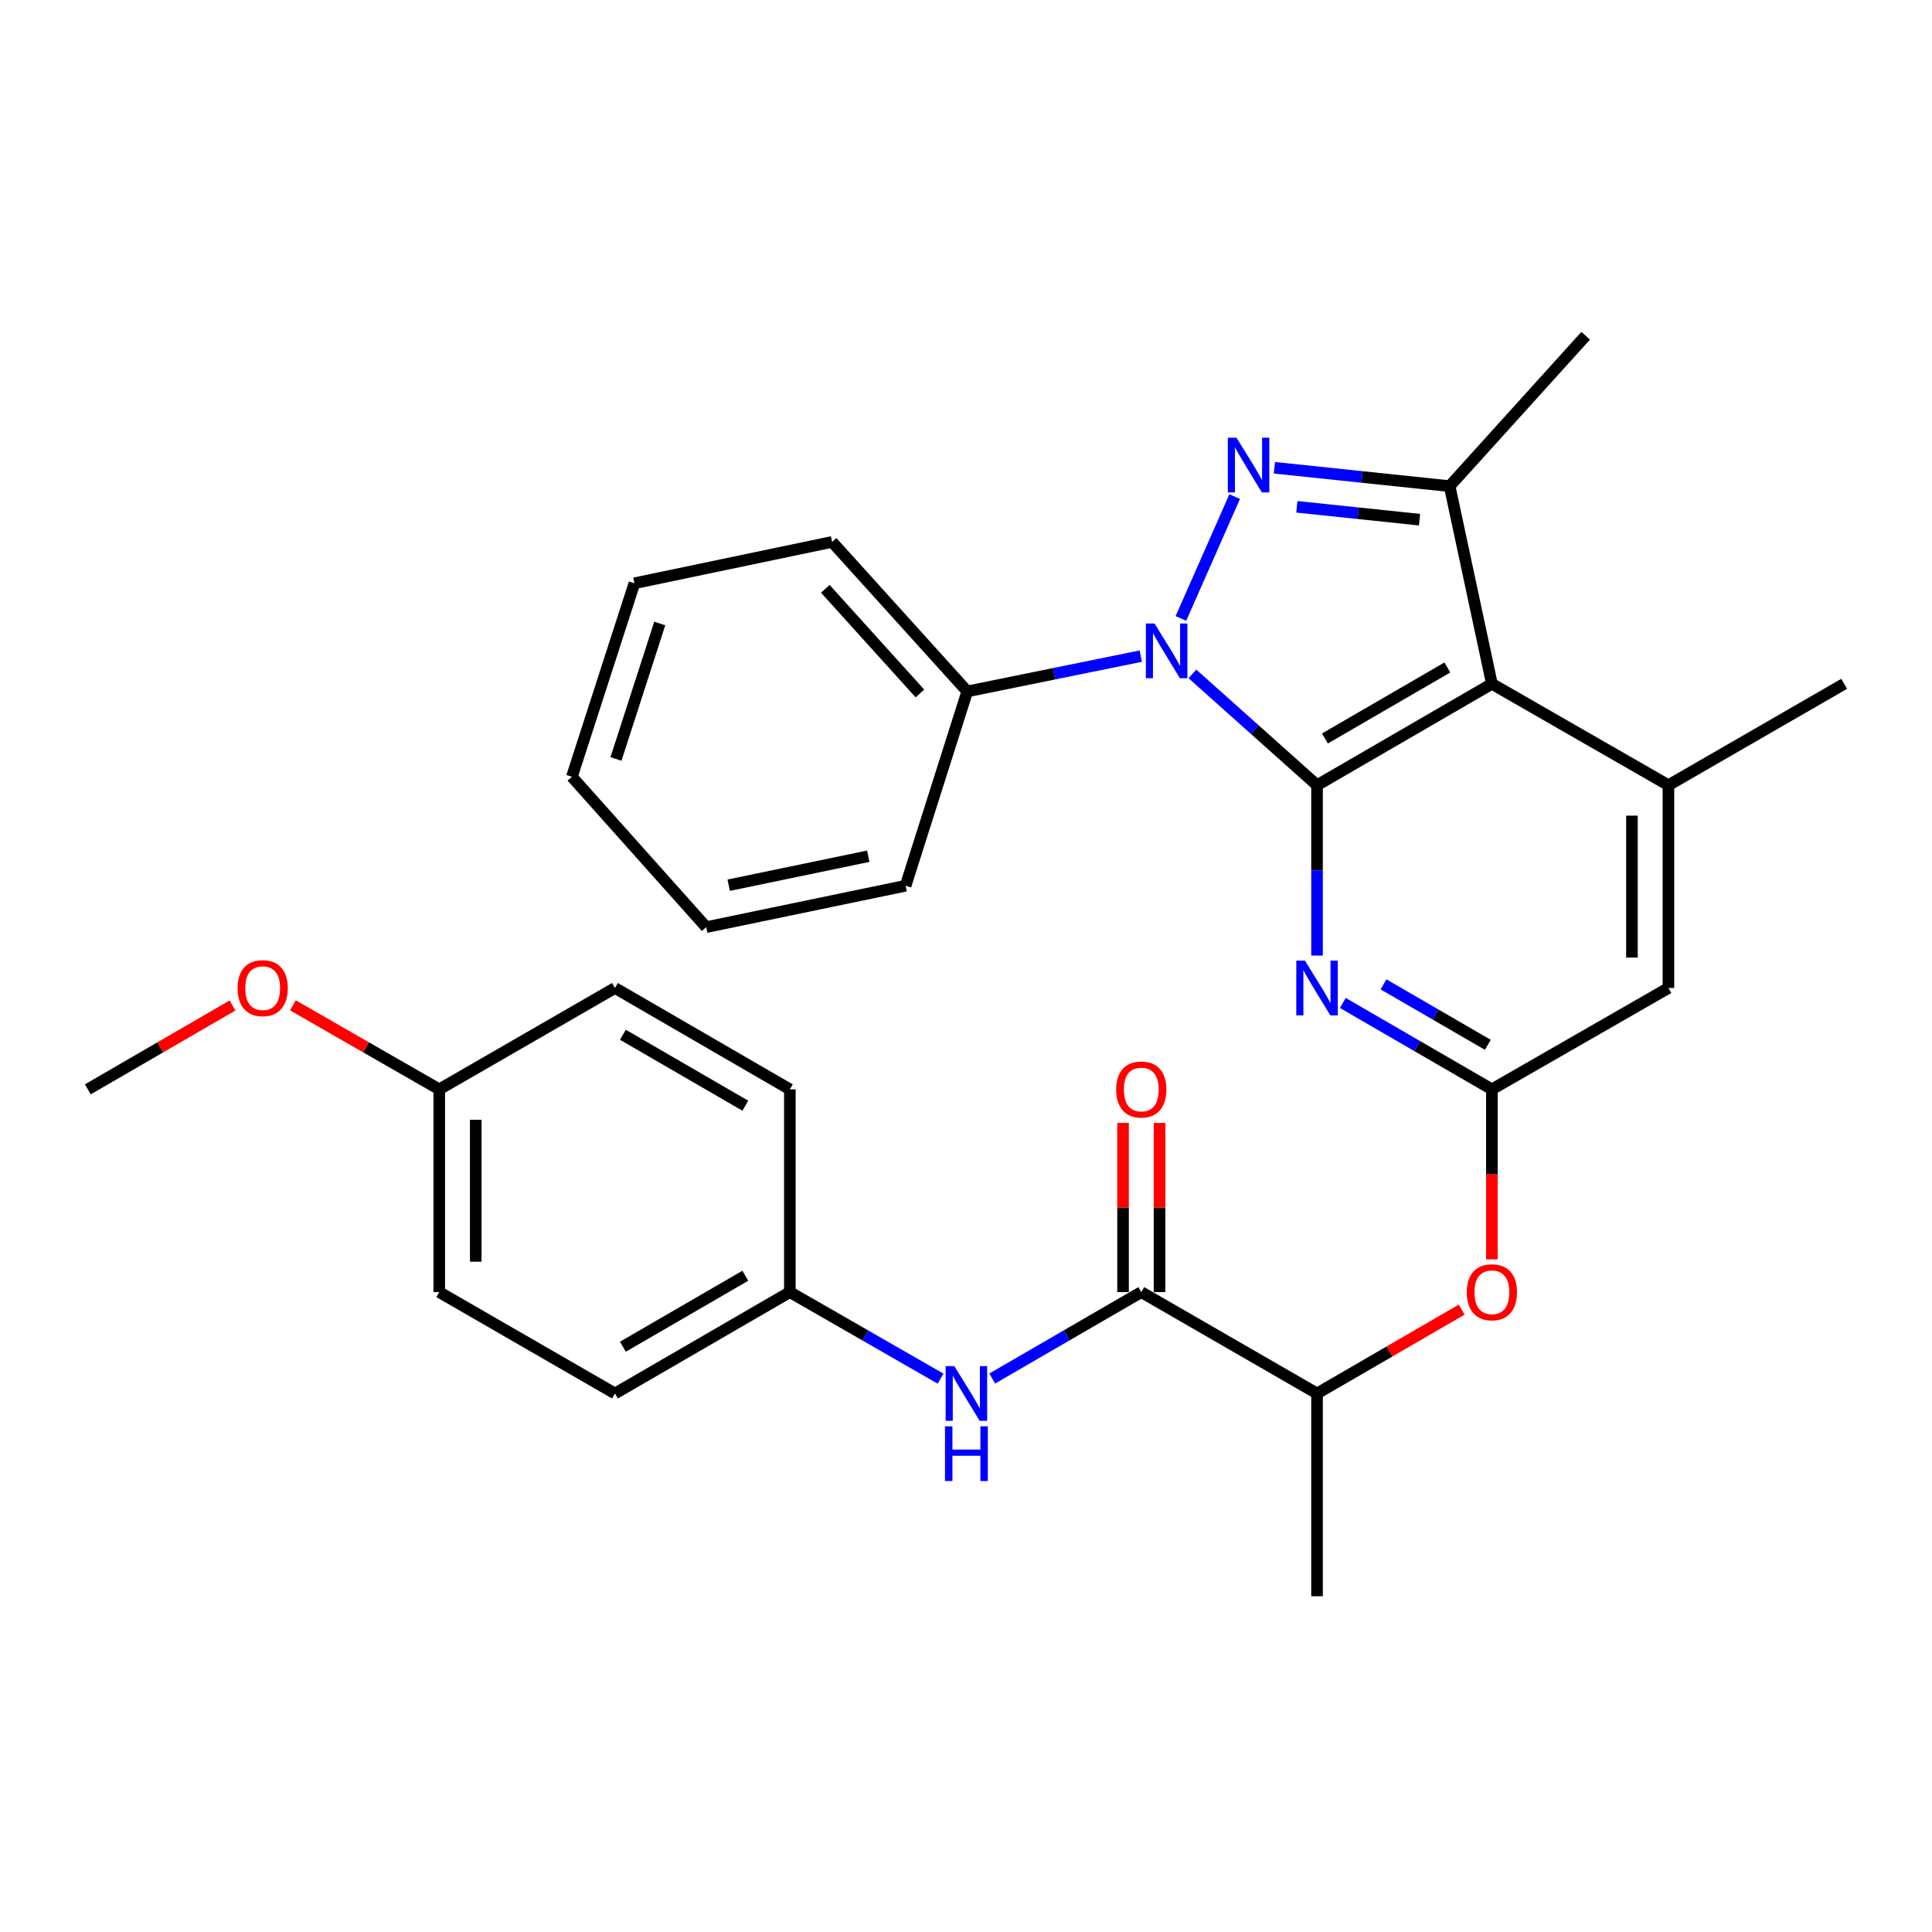 <?xml version='1.0' encoding='iso-8859-1'?>
<svg version='1.1' baseProfile='full'
              xmlns='http://www.w3.org/2000/svg'
                      xmlns:rdkit='http://www.rdkit.org/xml'
                      xmlns:xlink='http://www.w3.org/1999/xlink'
                  xml:space='preserve'
width='1000px' height='1000px' viewBox='0 0 1000 1000'>
<!-- END OF HEADER -->
<rect style='opacity:1.0;fill:#FFFFFF;stroke:none' width='1000' height='1000' x='0' y='0'> </rect>
<path class='bond-0' d='M 681.694,406.43 L 649.442,377.62' style='fill:none;fill-rule:evenodd;stroke:#000000;stroke-width:6px;stroke-linecap:butt;stroke-linejoin:miter;stroke-opacity:1' />
<path class='bond-0' d='M 649.442,377.62 L 617.19,348.81' style='fill:none;fill-rule:evenodd;stroke:#0000FF;stroke-width:6px;stroke-linecap:butt;stroke-linejoin:miter;stroke-opacity:1' />
<path class='bond-2' d='M 681.694,406.43 L 772.201,353.944' style='fill:none;fill-rule:evenodd;stroke:#000000;stroke-width:6px;stroke-linecap:butt;stroke-linejoin:miter;stroke-opacity:1' />
<path class='bond-2' d='M 685.797,382.222 L 749.151,345.481' style='fill:none;fill-rule:evenodd;stroke:#000000;stroke-width:6px;stroke-linecap:butt;stroke-linejoin:miter;stroke-opacity:1' />
<path class='bond-4' d='M 681.694,406.43 L 681.694,450.515' style='fill:none;fill-rule:evenodd;stroke:#000000;stroke-width:6px;stroke-linecap:butt;stroke-linejoin:miter;stroke-opacity:1' />
<path class='bond-4' d='M 681.694,450.515 L 681.694,494.599' style='fill:none;fill-rule:evenodd;stroke:#0000FF;stroke-width:6px;stroke-linecap:butt;stroke-linejoin:miter;stroke-opacity:1' />
<path class='bond-1' d='M 611.246,320.097 L 639.063,257.043' style='fill:none;fill-rule:evenodd;stroke:#0000FF;stroke-width:6px;stroke-linecap:butt;stroke-linejoin:miter;stroke-opacity:1' />
<path class='bond-11' d='M 590.468,339.606 L 545.559,348.742' style='fill:none;fill-rule:evenodd;stroke:#0000FF;stroke-width:6px;stroke-linecap:butt;stroke-linejoin:miter;stroke-opacity:1' />
<path class='bond-11' d='M 545.559,348.742 L 500.65,357.878' style='fill:none;fill-rule:evenodd;stroke:#000000;stroke-width:6px;stroke-linecap:butt;stroke-linejoin:miter;stroke-opacity:1' />
<path class='bond-30' d='M 659.622,242.116 L 704.974,246.875' style='fill:none;fill-rule:evenodd;stroke:#0000FF;stroke-width:6px;stroke-linecap:butt;stroke-linejoin:miter;stroke-opacity:1' />
<path class='bond-30' d='M 704.974,246.875 L 750.327,251.635' style='fill:none;fill-rule:evenodd;stroke:#000000;stroke-width:6px;stroke-linecap:butt;stroke-linejoin:miter;stroke-opacity:1' />
<path class='bond-30' d='M 671.257,262.324 L 703.003,265.656' style='fill:none;fill-rule:evenodd;stroke:#0000FF;stroke-width:6px;stroke-linecap:butt;stroke-linejoin:miter;stroke-opacity:1' />
<path class='bond-30' d='M 703.003,265.656 L 734.75,268.988' style='fill:none;fill-rule:evenodd;stroke:#000000;stroke-width:6px;stroke-linecap:butt;stroke-linejoin:miter;stroke-opacity:1' />
<path class='bond-3' d='M 772.201,353.944 L 750.327,251.635' style='fill:none;fill-rule:evenodd;stroke:#000000;stroke-width:6px;stroke-linecap:butt;stroke-linejoin:miter;stroke-opacity:1' />
<path class='bond-6' d='M 772.201,353.944 L 863.578,406.43' style='fill:none;fill-rule:evenodd;stroke:#000000;stroke-width:6px;stroke-linecap:butt;stroke-linejoin:miter;stroke-opacity:1' />
<path class='bond-16' d='M 750.327,251.635 L 820.743,173.791' style='fill:none;fill-rule:evenodd;stroke:#000000;stroke-width:6px;stroke-linecap:butt;stroke-linejoin:miter;stroke-opacity:1' />
<path class='bond-5' d='M 695.05,519.125 L 733.625,541.487' style='fill:none;fill-rule:evenodd;stroke:#0000FF;stroke-width:6px;stroke-linecap:butt;stroke-linejoin:miter;stroke-opacity:1' />
<path class='bond-5' d='M 733.625,541.487 L 772.201,563.848' style='fill:none;fill-rule:evenodd;stroke:#000000;stroke-width:6px;stroke-linecap:butt;stroke-linejoin:miter;stroke-opacity:1' />
<path class='bond-5' d='M 716.093,509.496 L 743.096,525.149' style='fill:none;fill-rule:evenodd;stroke:#0000FF;stroke-width:6px;stroke-linecap:butt;stroke-linejoin:miter;stroke-opacity:1' />
<path class='bond-5' d='M 743.096,525.149 L 770.099,540.803' style='fill:none;fill-rule:evenodd;stroke:#000000;stroke-width:6px;stroke-linecap:butt;stroke-linejoin:miter;stroke-opacity:1' />
<path class='bond-9' d='M 772.201,563.848 L 772.201,607.848' style='fill:none;fill-rule:evenodd;stroke:#000000;stroke-width:6px;stroke-linecap:butt;stroke-linejoin:miter;stroke-opacity:1' />
<path class='bond-9' d='M 772.201,607.848 L 772.201,651.847' style='fill:none;fill-rule:evenodd;stroke:#FF0000;stroke-width:6px;stroke-linecap:butt;stroke-linejoin:miter;stroke-opacity:1' />
<path class='bond-10' d='M 772.201,563.848 L 863.578,511.383' style='fill:none;fill-rule:evenodd;stroke:#000000;stroke-width:6px;stroke-linecap:butt;stroke-linejoin:miter;stroke-opacity:1' />
<path class='bond-21' d='M 863.578,406.43 L 954.545,353.944' style='fill:none;fill-rule:evenodd;stroke:#000000;stroke-width:6px;stroke-linecap:butt;stroke-linejoin:miter;stroke-opacity:1' />
<path class='bond-31' d='M 863.578,406.43 L 863.578,511.383' style='fill:none;fill-rule:evenodd;stroke:#000000;stroke-width:6px;stroke-linecap:butt;stroke-linejoin:miter;stroke-opacity:1' />
<path class='bond-31' d='M 844.694,422.173 L 844.694,495.64' style='fill:none;fill-rule:evenodd;stroke:#000000;stroke-width:6px;stroke-linecap:butt;stroke-linejoin:miter;stroke-opacity:1' />
<path class='bond-7' d='M 590.727,668.79 L 681.694,721.267' style='fill:none;fill-rule:evenodd;stroke:#000000;stroke-width:6px;stroke-linecap:butt;stroke-linejoin:miter;stroke-opacity:1' />
<path class='bond-8' d='M 590.727,668.79 L 552.146,691.157' style='fill:none;fill-rule:evenodd;stroke:#000000;stroke-width:6px;stroke-linecap:butt;stroke-linejoin:miter;stroke-opacity:1' />
<path class='bond-8' d='M 552.146,691.157 L 513.566,713.524' style='fill:none;fill-rule:evenodd;stroke:#0000FF;stroke-width:6px;stroke-linecap:butt;stroke-linejoin:miter;stroke-opacity:1' />
<path class='bond-13' d='M 600.168,668.79 L 600.168,625.011' style='fill:none;fill-rule:evenodd;stroke:#000000;stroke-width:6px;stroke-linecap:butt;stroke-linejoin:miter;stroke-opacity:1' />
<path class='bond-13' d='M 600.168,625.011 L 600.168,581.232' style='fill:none;fill-rule:evenodd;stroke:#FF0000;stroke-width:6px;stroke-linecap:butt;stroke-linejoin:miter;stroke-opacity:1' />
<path class='bond-13' d='M 581.285,668.79 L 581.285,625.011' style='fill:none;fill-rule:evenodd;stroke:#000000;stroke-width:6px;stroke-linecap:butt;stroke-linejoin:miter;stroke-opacity:1' />
<path class='bond-13' d='M 581.285,625.011 L 581.285,581.232' style='fill:none;fill-rule:evenodd;stroke:#FF0000;stroke-width:6px;stroke-linecap:butt;stroke-linejoin:miter;stroke-opacity:1' />
<path class='bond-14' d='M 486.835,713.587 L 447.829,691.189' style='fill:none;fill-rule:evenodd;stroke:#0000FF;stroke-width:6px;stroke-linecap:butt;stroke-linejoin:miter;stroke-opacity:1' />
<path class='bond-14' d='M 447.829,691.189 L 408.822,668.79' style='fill:none;fill-rule:evenodd;stroke:#000000;stroke-width:6px;stroke-linecap:butt;stroke-linejoin:miter;stroke-opacity:1' />
<path class='bond-12' d='M 756.585,677.844 L 719.14,699.555' style='fill:none;fill-rule:evenodd;stroke:#FF0000;stroke-width:6px;stroke-linecap:butt;stroke-linejoin:miter;stroke-opacity:1' />
<path class='bond-12' d='M 719.14,699.555 L 681.694,721.267' style='fill:none;fill-rule:evenodd;stroke:#000000;stroke-width:6px;stroke-linecap:butt;stroke-linejoin:miter;stroke-opacity:1' />
<path class='bond-24' d='M 500.65,357.878 L 430.696,280.496' style='fill:none;fill-rule:evenodd;stroke:#000000;stroke-width:6px;stroke-linecap:butt;stroke-linejoin:miter;stroke-opacity:1' />
<path class='bond-24' d='M 476.149,358.934 L 427.181,304.767' style='fill:none;fill-rule:evenodd;stroke:#000000;stroke-width:6px;stroke-linecap:butt;stroke-linejoin:miter;stroke-opacity:1' />
<path class='bond-25' d='M 500.65,357.878 L 468.737,458.455' style='fill:none;fill-rule:evenodd;stroke:#000000;stroke-width:6px;stroke-linecap:butt;stroke-linejoin:miter;stroke-opacity:1' />
<path class='bond-23' d='M 681.694,721.267 L 681.694,826.209' style='fill:none;fill-rule:evenodd;stroke:#000000;stroke-width:6px;stroke-linecap:butt;stroke-linejoin:miter;stroke-opacity:1' />
<path class='bond-17' d='M 408.822,668.79 L 408.822,563.848' style='fill:none;fill-rule:evenodd;stroke:#000000;stroke-width:6px;stroke-linecap:butt;stroke-linejoin:miter;stroke-opacity:1' />
<path class='bond-18' d='M 408.822,668.79 L 318.306,721.267' style='fill:none;fill-rule:evenodd;stroke:#000000;stroke-width:6px;stroke-linecap:butt;stroke-linejoin:miter;stroke-opacity:1' />
<path class='bond-18' d='M 385.774,660.325 L 322.412,697.058' style='fill:none;fill-rule:evenodd;stroke:#000000;stroke-width:6px;stroke-linecap:butt;stroke-linejoin:miter;stroke-opacity:1' />
<path class='bond-15' d='M 227.359,563.848 L 227.359,668.79' style='fill:none;fill-rule:evenodd;stroke:#000000;stroke-width:6px;stroke-linecap:butt;stroke-linejoin:miter;stroke-opacity:1' />
<path class='bond-15' d='M 246.243,579.59 L 246.243,653.049' style='fill:none;fill-rule:evenodd;stroke:#000000;stroke-width:6px;stroke-linecap:butt;stroke-linejoin:miter;stroke-opacity:1' />
<path class='bond-22' d='M 227.359,563.848 L 189.477,542.103' style='fill:none;fill-rule:evenodd;stroke:#000000;stroke-width:6px;stroke-linecap:butt;stroke-linejoin:miter;stroke-opacity:1' />
<path class='bond-22' d='M 189.477,542.103 L 151.595,520.358' style='fill:none;fill-rule:evenodd;stroke:#FF0000;stroke-width:6px;stroke-linecap:butt;stroke-linejoin:miter;stroke-opacity:1' />
<path class='bond-33' d='M 227.359,563.848 L 318.306,511.383' style='fill:none;fill-rule:evenodd;stroke:#000000;stroke-width:6px;stroke-linecap:butt;stroke-linejoin:miter;stroke-opacity:1' />
<path class='bond-20' d='M 408.822,563.848 L 318.306,511.383' style='fill:none;fill-rule:evenodd;stroke:#000000;stroke-width:6px;stroke-linecap:butt;stroke-linejoin:miter;stroke-opacity:1' />
<path class='bond-20' d='M 385.775,572.316 L 322.413,535.59' style='fill:none;fill-rule:evenodd;stroke:#000000;stroke-width:6px;stroke-linecap:butt;stroke-linejoin:miter;stroke-opacity:1' />
<path class='bond-19' d='M 318.306,721.267 L 227.359,668.79' style='fill:none;fill-rule:evenodd;stroke:#000000;stroke-width:6px;stroke-linecap:butt;stroke-linejoin:miter;stroke-opacity:1' />
<path class='bond-26' d='M 120.345,520.435 L 82.9,542.142' style='fill:none;fill-rule:evenodd;stroke:#FF0000;stroke-width:6px;stroke-linecap:butt;stroke-linejoin:miter;stroke-opacity:1' />
<path class='bond-26' d='M 82.9,542.142 L 45.455,563.848' style='fill:none;fill-rule:evenodd;stroke:#000000;stroke-width:6px;stroke-linecap:butt;stroke-linejoin:miter;stroke-opacity:1' />
<path class='bond-27' d='M 430.696,280.496 L 328.367,301.898' style='fill:none;fill-rule:evenodd;stroke:#000000;stroke-width:6px;stroke-linecap:butt;stroke-linejoin:miter;stroke-opacity:1' />
<path class='bond-28' d='M 468.737,458.455 L 365.536,479.889' style='fill:none;fill-rule:evenodd;stroke:#000000;stroke-width:6px;stroke-linecap:butt;stroke-linejoin:miter;stroke-opacity:1' />
<path class='bond-28' d='M 449.417,443.181 L 377.176,458.184' style='fill:none;fill-rule:evenodd;stroke:#000000;stroke-width:6px;stroke-linecap:butt;stroke-linejoin:miter;stroke-opacity:1' />
<path class='bond-32' d='M 328.367,301.898 L 296.012,402.056' style='fill:none;fill-rule:evenodd;stroke:#000000;stroke-width:6px;stroke-linecap:butt;stroke-linejoin:miter;stroke-opacity:1' />
<path class='bond-32' d='M 341.483,322.726 L 318.835,392.837' style='fill:none;fill-rule:evenodd;stroke:#000000;stroke-width:6px;stroke-linecap:butt;stroke-linejoin:miter;stroke-opacity:1' />
<path class='bond-29' d='M 365.536,479.889 L 296.012,402.056' style='fill:none;fill-rule:evenodd;stroke:#000000;stroke-width:6px;stroke-linecap:butt;stroke-linejoin:miter;stroke-opacity:1' />
<path  class='atom-1' d='M 597.58 322.725
L 606.86 337.725
Q 607.78 339.205, 609.26 341.885
Q 610.74 344.565, 610.82 344.725
L 610.82 322.725
L 614.58 322.725
L 614.58 351.045
L 610.7 351.045
L 600.74 334.645
Q 599.58 332.725, 598.34 330.525
Q 597.14 328.325, 596.78 327.645
L 596.78 351.045
L 593.1 351.045
L 593.1 322.725
L 597.58 322.725
' fill='#0000FF'/>
<path  class='atom-2' d='M 640.006 226.554
L 649.286 241.554
Q 650.206 243.034, 651.686 245.714
Q 653.166 248.394, 653.246 248.554
L 653.246 226.554
L 657.006 226.554
L 657.006 254.874
L 653.126 254.874
L 643.166 238.474
Q 642.006 236.554, 640.766 234.354
Q 639.566 232.154, 639.206 231.474
L 639.206 254.874
L 635.526 254.874
L 635.526 226.554
L 640.006 226.554
' fill='#0000FF'/>
<path  class='atom-5' d='M 675.434 497.223
L 684.714 512.223
Q 685.634 513.703, 687.114 516.383
Q 688.594 519.063, 688.674 519.223
L 688.674 497.223
L 692.434 497.223
L 692.434 525.543
L 688.554 525.543
L 678.594 509.143
Q 677.434 507.223, 676.194 505.023
Q 674.994 502.823, 674.634 502.143
L 674.634 525.543
L 670.954 525.543
L 670.954 497.223
L 675.434 497.223
' fill='#0000FF'/>
<path  class='atom-9' d='M 493.95 707.107
L 503.23 722.107
Q 504.15 723.587, 505.63 726.267
Q 507.11 728.947, 507.19 729.107
L 507.19 707.107
L 510.95 707.107
L 510.95 735.427
L 507.07 735.427
L 497.11 719.027
Q 495.95 717.107, 494.71 714.907
Q 493.51 712.707, 493.15 712.027
L 493.15 735.427
L 489.47 735.427
L 489.47 707.107
L 493.95 707.107
' fill='#0000FF'/>
<path  class='atom-9' d='M 489.13 738.259
L 492.97 738.259
L 492.97 750.299
L 507.45 750.299
L 507.45 738.259
L 511.29 738.259
L 511.29 766.579
L 507.45 766.579
L 507.45 753.499
L 492.97 753.499
L 492.97 766.579
L 489.13 766.579
L 489.13 738.259
' fill='#0000FF'/>
<path  class='atom-10' d='M 759.201 668.87
Q 759.201 662.07, 762.561 658.27
Q 765.921 654.47, 772.201 654.47
Q 778.481 654.47, 781.841 658.27
Q 785.201 662.07, 785.201 668.87
Q 785.201 675.75, 781.801 679.67
Q 778.401 683.55, 772.201 683.55
Q 765.961 683.55, 762.561 679.67
Q 759.201 675.79, 759.201 668.87
M 772.201 680.35
Q 776.521 680.35, 778.841 677.47
Q 781.201 674.55, 781.201 668.87
Q 781.201 663.31, 778.841 660.51
Q 776.521 657.67, 772.201 657.67
Q 767.881 657.67, 765.521 660.47
Q 763.201 663.27, 763.201 668.87
Q 763.201 674.59, 765.521 677.47
Q 767.881 680.35, 772.201 680.35
' fill='#FF0000'/>
<path  class='atom-14' d='M 577.727 563.928
Q 577.727 557.128, 581.087 553.328
Q 584.447 549.528, 590.727 549.528
Q 597.007 549.528, 600.367 553.328
Q 603.727 557.128, 603.727 563.928
Q 603.727 570.808, 600.327 574.728
Q 596.927 578.608, 590.727 578.608
Q 584.487 578.608, 581.087 574.728
Q 577.727 570.848, 577.727 563.928
M 590.727 575.408
Q 595.047 575.408, 597.367 572.528
Q 599.727 569.608, 599.727 563.928
Q 599.727 558.368, 597.367 555.568
Q 595.047 552.728, 590.727 552.728
Q 586.407 552.728, 584.047 555.528
Q 581.727 558.328, 581.727 563.928
Q 581.727 569.648, 584.047 572.528
Q 586.407 575.408, 590.727 575.408
' fill='#FF0000'/>
<path  class='atom-23' d='M 122.961 511.463
Q 122.961 504.663, 126.321 500.863
Q 129.681 497.063, 135.961 497.063
Q 142.241 497.063, 145.601 500.863
Q 148.961 504.663, 148.961 511.463
Q 148.961 518.343, 145.561 522.263
Q 142.161 526.143, 135.961 526.143
Q 129.721 526.143, 126.321 522.263
Q 122.961 518.383, 122.961 511.463
M 135.961 522.943
Q 140.281 522.943, 142.601 520.063
Q 144.961 517.143, 144.961 511.463
Q 144.961 505.903, 142.601 503.103
Q 140.281 500.263, 135.961 500.263
Q 131.641 500.263, 129.281 503.063
Q 126.961 505.863, 126.961 511.463
Q 126.961 517.183, 129.281 520.063
Q 131.641 522.943, 135.961 522.943
' fill='#FF0000'/>
</svg>
